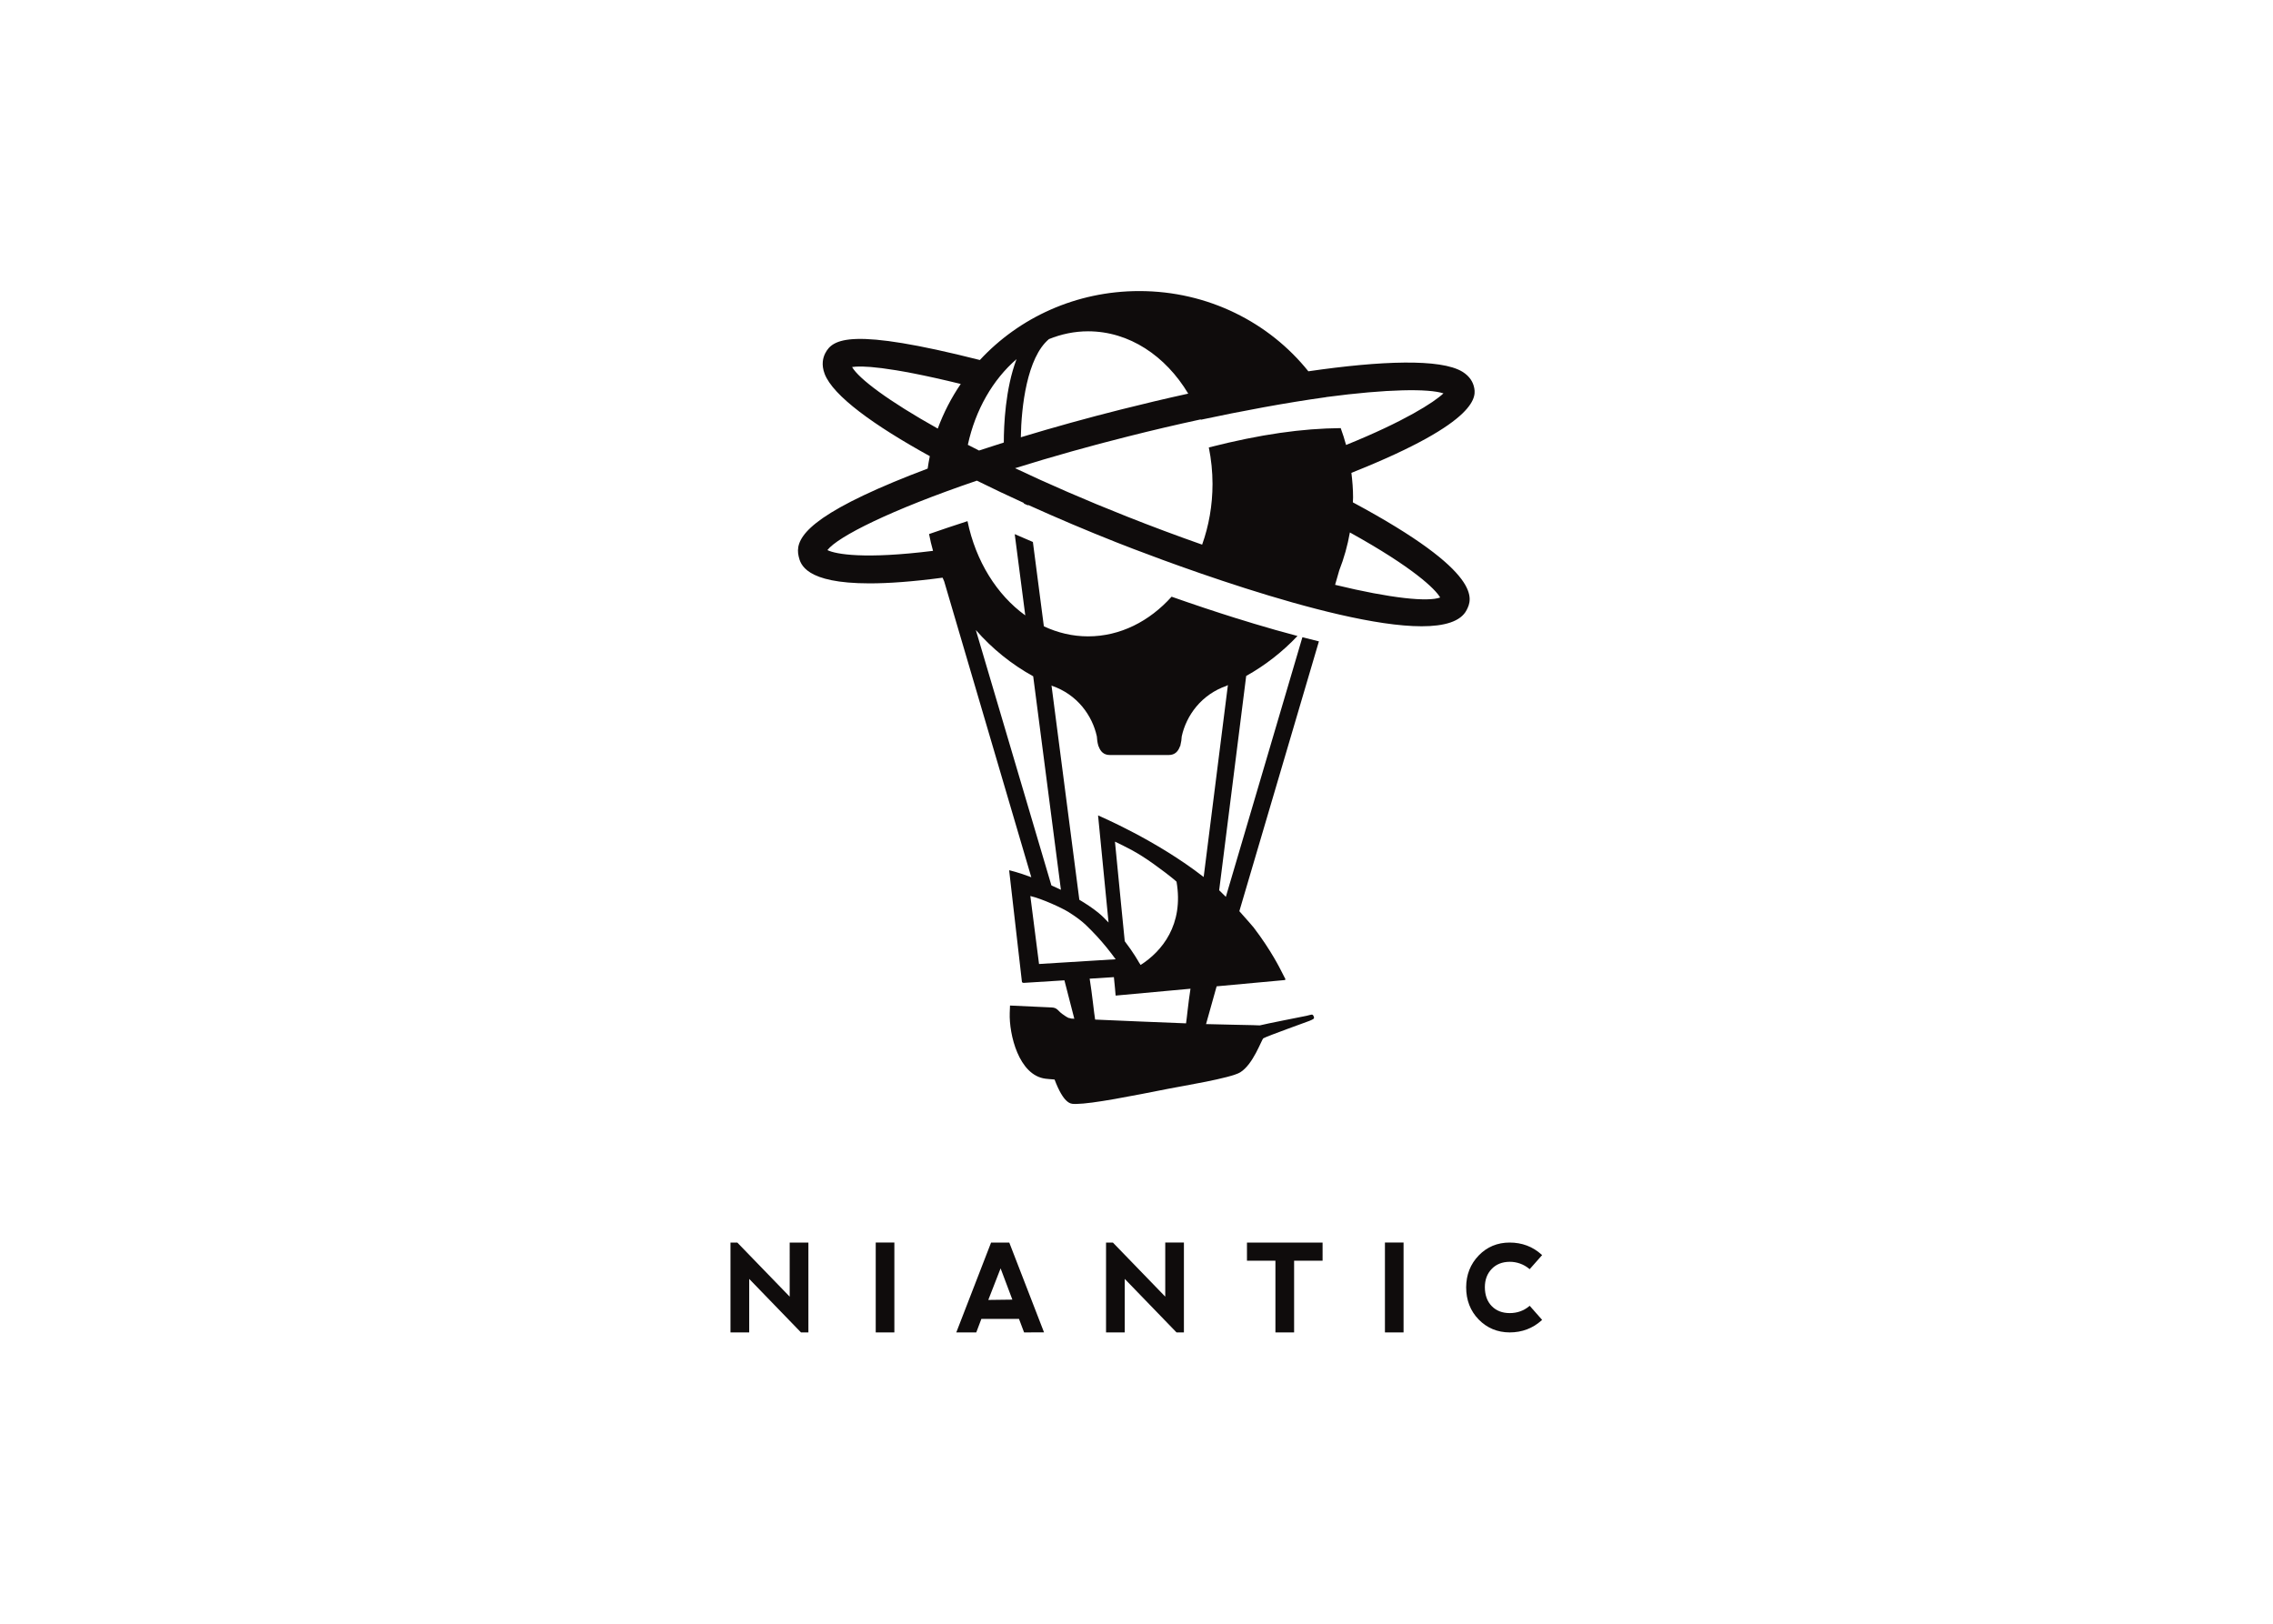 <?xml version="1.0" encoding="UTF-8"?> <svg xmlns="http://www.w3.org/2000/svg" clip-rule="evenodd" fill-rule="evenodd" stroke-linejoin="round" stroke-miterlimit="2" viewBox="0 0 560 400"><path d="m422.46 648.343-26.699-27.567-.104-.131h-3.522v46.019h9.59v-27.402l26.393 27.271.123.131h3.8v-46.019h-9.581zm44.071 18.324h9.549v-46.056h-9.549zm69.986-16.795-12.328.157 6.301-16.169zm16.219 16.753-17.701-45.716-.102-.267h-9.314l-17.589 45.421-.236.601h10.234l2.615-6.924h19.265l2.615 6.927zm67.871.042h3.778v-46.027h-9.56v27.7l-26.698-27.567-.123-.131h-3.504v46.019h9.58v-27.402l26.393 27.272.131.13m74.807-46.019h-38.729v9.306h14.574v36.719h9.57v-36.719h14.585zm31.939 46.025h9.541v-46.056h-9.541zm73.835-13.382c-2.787 2.319-6.119 3.482-9.926 3.482-3.791 0-6.895-1.195-9.204-3.574-2.319-2.369-3.503-5.637-3.524-9.682 0-3.789 1.176-6.935 3.483-9.335 2.308-2.421 5.404-3.647 9.193-3.676 3.636-.03 7.17 1.221 9.978 3.532l.298.246 6.382-7.211-.326-.288c-4.506-4.074-9.999-6.137-16.332-6.137-6.262 0-11.594 2.238-15.832 6.618-4.236 4.393-6.404 9.879-6.425 16.313 0 6.566 2.155 12.101 6.407 16.473 4.256 4.362 9.58 6.589 15.85 6.621 6.322 0 11.819-2.066 16.332-6.129l.326-.288-6.382-7.23zm-99.36-369.5 2.116-7.366c2.461-6.289 4.288-12.807 5.454-19.459 32.48 17.966 43.797 29.039 46.247 33.309-6.197 2.348-25.167.479-53.817-6.484zm-68.103-20.583c-12.963-4.555-25.835-9.364-38.609-14.423-21.276-8.425-40.397-16.771-57.207-24.728 19.165-5.979 38.498-11.411 57.973-16.29 12.328-3.116 24.708-6.017 37.137-8.701.013.059.033.117.06.172 20.704-4.421 43.41-8.691 64.166-11.562l-.024-.039c31.398-4.168 52.47-4.403 60.1-1.901-4.924 4.657-20.04 14.349-49.874 26.424-.794-2.914-1.711-5.794-2.748-8.631-19.785.204-40.651 3.054-67.554 9.897 1.246 6.139 1.882 12.386 1.898 18.651 0 11.081-1.919 21.592-5.321 31.131zm-114.282-48.2c-1.953-.981-3.851-1.961-5.731-2.929 3.901-18 12.859-33.432 24.944-43.87-5.763 15.189-6.518 33.939-6.518 42.704-4.309 1.36-8.55 2.727-12.695 4.095zm-21.135-11.236c-25.237-14.114-40.384-25.493-43.888-31.518 4.474-.727 17.804-.601 55.668 8.66-4.85 7.107-8.806 14.784-11.78 22.858zm56.954-45.828c6.312-2.552 13.032-3.993 20.04-3.993 21.08 0 39.71 12.582 51.301 31.918-11.469 2.51-22.958 5.24-34.235 8.08-17.282 4.341-34.457 9.099-51.51 14.268.227-15.586 3.159-40.876 14.404-50.273zm-8.071 172.695 14.198 109.347c-1.613-.778-3.238-1.53-4.874-2.256l-38.706-130.796c8.341 9.55 18.284 17.572 29.382 23.705zm9.549 4.769-.071.042c13.155 4.484 20.785 15.299 23.125 25.964.091 1.613.295 3.145.682 4.463.011.183.063.356.073.521h.121c.931 2.756 2.667 4.554 5.763 4.554h30.189c3.096 0 4.843-1.798 5.781-4.554h.123c.021-.183.063-.4.092-.583.369-1.438.589-2.91.653-4.393 2.33-10.663 9.989-21.488 23.136-25.972l-.071-.042c.183-.092.387-.183.583-.275l-12.412 98.298c-24.288-18.904-53.1-31.05-54.091-31.552l5.373 54.85c-1.655-1.708-3.341-3.494-5.334-5.089-2.98-2.39-6.291-4.575-9.63-6.555l-14.255-109.758c.06.021.118.048.172.081zm68.741 172.972c-15.456-.552-31.991-1.328-46.568-1.932-.57-3.381-1.52-13.103-2.798-20.947l12.409-.787.576 5.81c.06.899.292 3.483.292 3.483l.032-.011.01.165 38.322-3.514c-1.125 7.078-1.92 15.576-2.275 17.73zm-36.405-93.058c5.711 2.808 10.909 5.046 19.977 11.562 9.062 6.516 11.554 8.937 11.554 8.956 3.799 22.052-7.507 35.698-18.395 42.633-.322-.43-.615-.881-.878-1.35-.175-.306-2.615-4.758-7.17-10.694-.021-.07-.073-.099-.083-.151l-1.888-19.028-3.106-31.756zm-38.894 62.662-4.453-34.81c6.108 1.43 15.984 6.006 19.519 8.171.777.491 1.522.97 2.277 1.48 2.328 1.563 4.576 3.25 6.569 5.109 1.012.949 1.95 1.898 2.889 2.858 3.715 3.773 7.182 7.782 10.38 12.001.743.981 1.459 1.93 2.071 2.769zm160.753-236.429c.032-.85.094-1.687.094-2.544 0-4.26-.347-8.438-.857-12.574 66.89-26.576 63.794-39.763 62.774-44.092-.512-2.186-1.971-5.301-5.974-7.732-11.105-6.72-41.522-5.617-78.842-.183-20.016-24.971-51.333-41.091-86.59-41.091-32.448 0-61.61 13.647-81.657 35.31-66.014-16.722-75.409-10.888-79.24-3.4-1.114 2.184-2.065 5.769-.277 10.478 4.262 11.235 25.279 26.403 53.869 42.162-.43 2.113-.798 4.238-1.104 6.372-6.118 2.301-11.949 4.597-17.414 6.877-46.239 19.27-50.548 30.069-48.66 38.076.921 3.922 3.269 13.829 36.342 13.829 9.622 0 21.846-.847 37.383-2.91.264.622.531 1.276.816 1.887l44.615 151.532c-6.73-2.584-11.348-3.583-11.348-3.583l6.589 57.483.51-.042.01.266 21.206-1.328 5.072 19.681c-3.441-.151-1.111-.274-2.552-.348-.695-.01-2.625-1.385-3.626-2.112-2.207-1.574-2.51-3.229-5.465-3.331l-21.294-.981s-.123 2.871-.144 3.81c-.377 10.919 4.617 31.97 18.345 33.664 1.153.155 2.717.257 4.615.411 4.638 12.265 8.192 12.438 9.805 12.498.348.024.808.034 1.247.024 8.621-.123 27.792-3.943 48.035-7.936 5.761-1.145 31.265-5.292 36.005-8.255 6.668-4.115 10.786-16.433 11.837-17.424 2.484-1.36 21.979-8.252 23.624-8.937 2.032-.868 2.636-1.051 2.238-2.155-.625-1.655-1.145-.991-3.658-.45-.622.134-21.786 4.291-23.982 4.916-.675-.023-.837-.023-1.051-.023-.235-.021-.492-.021-2.34-.092-2.929-.105-17.074-.306-24.166-.549l5.423-19.336 34.962-3.216-.141-.157.549-.05s-1.797-3.584-2.38-4.646c-.306-.541-4.881-10.093-14.022-22.053 0 0-3.094-3.697-7.332-8.367l40.753-138.188c-.207-.052-.4-.094-.615-.144-2.51-.601-5.187-1.297-7.844-1.971l-39.207 132.961c-1.123-1.145-2.264-2.272-3.423-3.381l13.84-109.745c9.747-5.45 18.606-12.356 26.27-20.478-7.658-2.019-15.278-4.175-22.858-6.467v-.01c-2.767-.826-5.606-1.715-8.456-2.604v.021c-11.119-3.492-22.176-7.18-33.165-11.061-11.306 12.582-26.291 20.314-42.777 20.314-7.986 0-15.615-1.849-22.652-5.148l-5.619-43.196c-3.104-1.33-6.205-2.668-9.303-4.013l5.402 41.611c-14.512-10.459-25.371-27.74-29.588-48.26-7.295 2.371-13.91 4.575-19.694 6.61.552 2.894 1.231 5.764 2.034 8.599-35.003 4.383-49.844 1.747-54.104-.389 5.384-6.924 32.399-20.539 76.554-35.563 8.026 3.969 16.116 7.806 24.267 11.51-.143.042-.277.091-.418.131.784.35 1.621.706 2.432 1.053l-.053-.274c14.936 6.757 30.033 13.153 45.277 19.181 13.39 5.301 110.218 42.989 156.313 42.979 11.612 0 20.029-2.39 23.041-8.305 2.678-5.247 9.518-18.773-58.248-55.152" fill="#0f0c0c" fill-rule="nonzero" transform="matrix(.481 0 0 .481 -8.648 7.568)"></path></svg> 